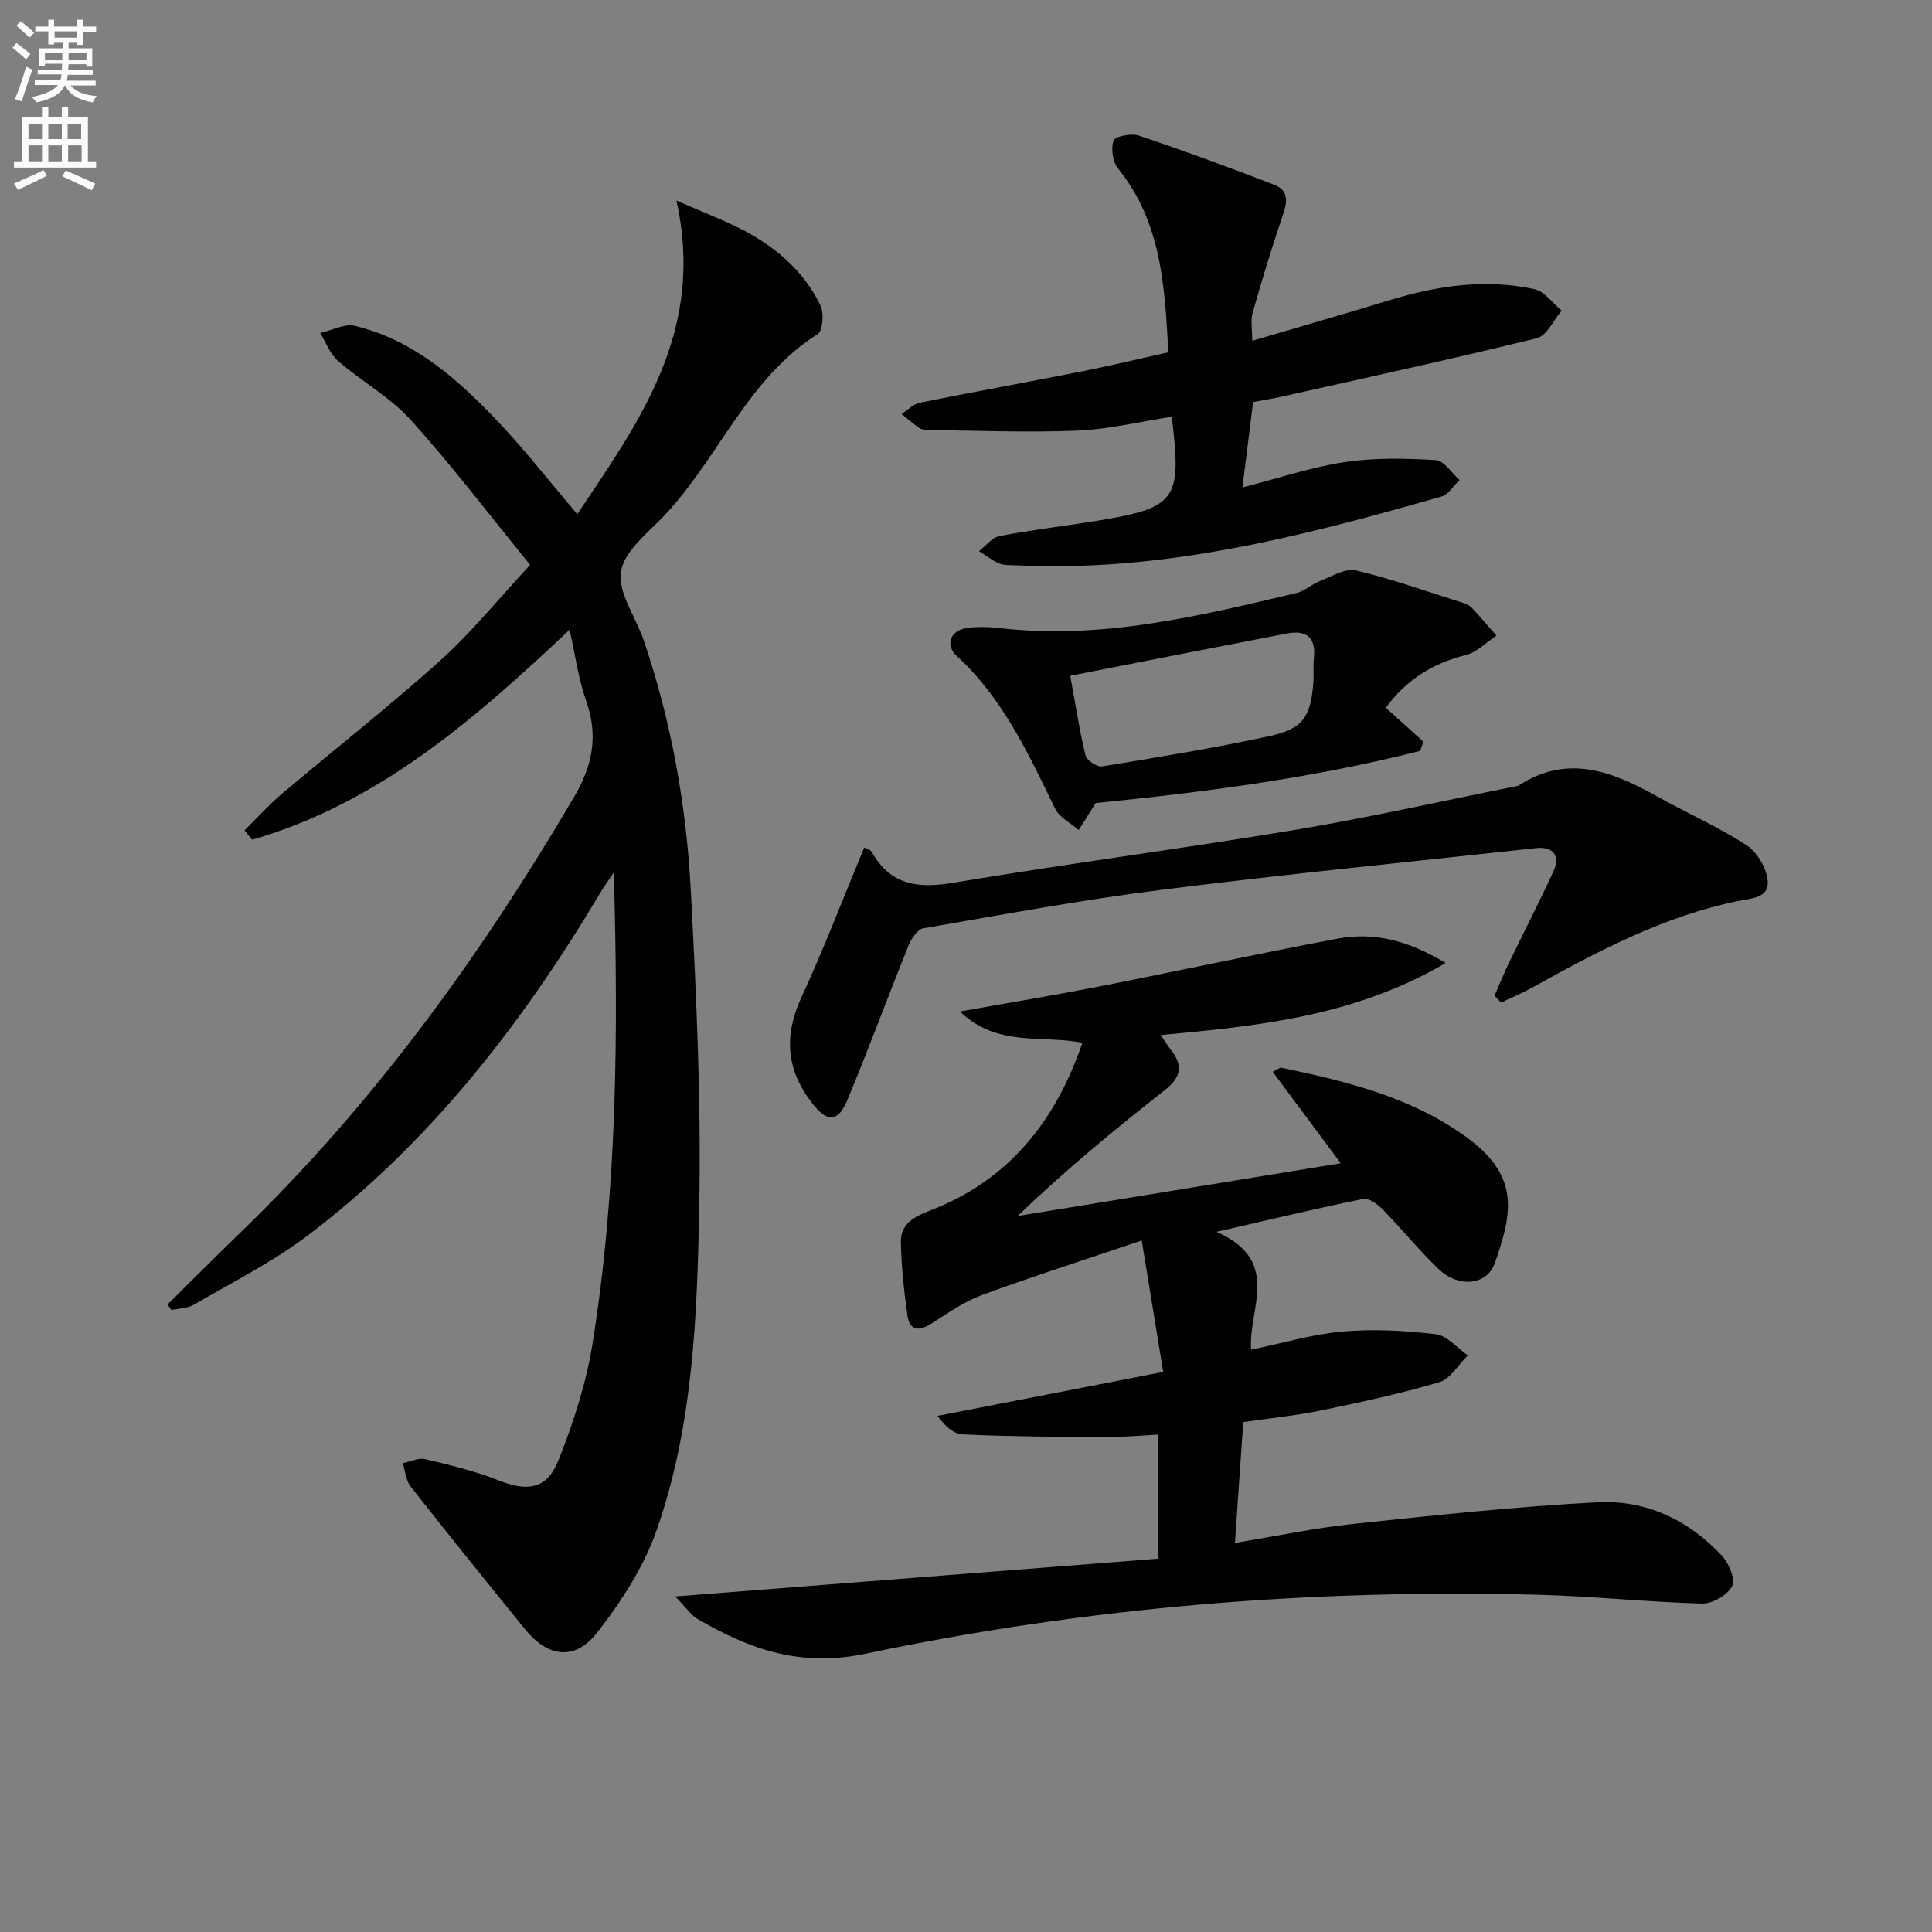 <svg enable-background="new 0 0 400 400" viewBox="0 0 400 400" xmlns="http://www.w3.org/2000/svg"><rect x="0" y="0" width="400" height="400" fill="#808080" stroke="none"/><path d="m2.6 9.9.8-1c.9.7 1.9 1.4 2.9 2.3l-.9 1.1c-1.1-1-2-1.8-2.8-2.4zm.5 10.6c.9-2.1 1.6-4.3 2.3-6.7.4.2.8.4 1.3.6-.7 2.1-1.5 4.3-2.2 6.6zm.3-15.2.9-.9c1 .8 2 1.6 2.8 2.4l-1 1c-.9-.9-1.8-1.7-2.7-2.5zm12.6-1.2h1.2v1.4h2.7v1.1h-2.7v2.7h-1.2v-.6h-1.8v1.3h4.9v3.8h-1.2v-.5h-3.7c0 .4-.1.9-.1 1.2h5.1v1h-5.2c0 .5-.1.9-.2 1.2h6v1h-5.2c1.1 1.3 2.9 2 5.5 2.2-.4.4-.7.8-.9 1.3-2.9-.5-4.8-1.6-5.7-3.5h-.1c-.8 1.7-2.7 2.9-5.9 3.5-.2-.4-.6-.8-.9-1.1 2.8-.6 4.6-1.4 5.4-2.5h-4.8v-1h5.3c.1-.3.2-.7.2-1.2h-4.9v-1h5c0-.4 0-.8.1-1.2h-3.6v.5h-1.2v-3.7h4.9v-1.3h-1.8v.5h-1.2v-2.7h-2.7v-1h2.7v-1.4h1.2v1.4h4.8zm-6.7 8.3h3.6c0-.4 0-.9 0-1.4h-3.6zm1.9-4.6h4.8v-1.3h-4.7v1.3zm6.7 3.2h-3.7v1.4h3.7z" fill="#fbfafc"/><path d="m8.7 22.1h1.3v2.2h2.8v-2.2h1.3v2.2h4.1v9.1h1.7v1.3h-17v-1.3h1.7v-9.1h4.1zm.3 13.1.7 1.2c-1.8.9-3.8 1.9-6 2.9-.2-.4-.5-.8-.8-1.3 2.3-1 4.4-1.9 6.1-2.8zm-3.1-6.4h2.8v-3.2h-2.8zm0 4.6h2.8v-3.3h-2.8zm4.1-4.6h2.8v-3.2h-2.8zm0 4.6h2.8v-3.3h-2.8zm3.6 1.9c2.1.9 4.1 1.8 6.1 2.7l-.7 1.4c-2.2-1.1-4.2-2-6.1-2.9zm3.2-9.7h-2.8v3.2h2.8zm-2.7 7.8h2.8v-3.3h-2.8z" fill="#fbfafc"/><g fill="#010104"><path d="m117.93 130.37c-19.71 18.6-39.57 35.93-65.71 43.48-.53-.64-1.06-1.28-1.6-1.92 2.54-2.51 4.94-5.2 7.66-7.51 10.92-9.24 22.21-18.08 32.84-27.64 6.51-5.86 12.07-12.77 18.64-19.83-8.48-10.39-16.19-20.56-24.72-30-4.28-4.73-10.16-7.98-15.05-12.21-1.66-1.44-2.49-3.83-3.69-5.79 2.41-.54 5.04-2 7.19-1.48 11.96 2.88 20.91 10.72 29.13 19.3 5.74 5.99 10.85 12.59 16.9 19.68 12.85-19.2 26.55-37.84 20.53-64.93 5.81 2.56 10.06 4.15 14.05 6.25 6.76 3.56 12.4 8.52 15.77 15.47.77 1.59.49 5.26-.59 5.94-14.39 9.11-20.34 25.25-31.34 37.14-3.49 3.77-8.58 7.52-9.36 11.91-.77 4.36 3.05 9.5 4.7 14.34 5.7 16.77 8.81 34.11 9.74 51.7 1.15 21.76 2.16 43.58 1.75 65.34-.42 22.72-1.23 45.68-8.9 67.41-2.64 7.49-7.25 14.56-12.16 20.9-4.65 6.01-10.26 5.26-15.05-.65-7.94-9.8-15.87-19.61-23.66-29.53-.98-1.25-1.09-3.18-1.61-4.79 1.56-.32 3.24-1.19 4.65-.85 5.14 1.22 10.33 2.47 15.22 4.41 5.87 2.33 9.94 1.87 12.31-4.06 3.12-7.79 5.78-15.97 7.1-24.22 5.14-32.13 5.35-64.59 4.41-97.57-.91 1.35-1.88 2.66-2.72 4.06-16.15 27.1-35.22 51.78-60.52 70.98-7.33 5.57-15.72 9.76-23.71 14.43-1.32.77-3.09.76-4.65 1.11-.27-.39-.54-.77-.8-1.16 5.03-4.96 10-9.97 15.08-14.88 27.52-26.57 49.68-57.2 69.03-90.07 3.96-6.73 5.1-12.78 2.56-20.05-1.64-4.7-2.31-9.77-3.42-14.71z"/><path d="m236.38 256.83c-12.14 4.11-22.71 7.48-33.11 11.31-3.67 1.35-7.01 3.71-10.34 5.84-2.58 1.65-4.58 1.68-5.06-1.66-.71-5.04-1.26-10.14-1.35-15.22-.07-3.65 2.7-5.19 5.94-6.43 16.18-6.2 25.99-18.27 31.64-34.77-8.42-1.69-17.6.98-25.36-6.48 10.21-1.83 19.3-3.32 28.34-5.09 16.61-3.26 33.15-6.84 49.78-9.98 7.54-1.43 14.66.32 22.44 5.03-18.79 11.02-38.62 13.02-58.97 14.92.84 1.23 1.4 2.18 2.08 3.04 2.59 3.26 2.12 5.72-1.26 8.37-10.45 8.19-20.68 16.66-30.47 26.05 22.19-3.62 44.38-7.24 66.91-10.92-4.85-6.52-9.36-12.59-14.08-18.93 1.04-.51 1.47-.92 1.79-.85 13.36 2.79 26.64 6.02 37.96 14.12 11.27 8.06 10.07 15.48 6.23 26.32-1.65 4.66-7.55 5.19-11.68 1.21-4.07-3.92-7.65-8.34-11.61-12.38-1.03-1.05-2.84-2.34-4.01-2.1-9.52 1.94-18.98 4.21-30.34 6.81 13.67 6 6.52 15.98 7.18 24.4 6.5-1.35 12.67-3.21 18.95-3.76 6.38-.56 12.92-.2 19.29.56 2.35.28 4.42 2.85 6.62 4.38-1.95 1.91-3.59 4.86-5.9 5.55-8.09 2.4-16.38 4.17-24.65 5.88-5.16 1.06-10.44 1.58-15.94 2.38-.56 8.12-1.1 16.03-1.72 25.01 8.66-1.42 16.52-3.09 24.47-3.93 16.83-1.78 33.67-3.59 50.56-4.48 10.01-.53 18.9 3.63 25.8 11.08 1.44 1.56 2.85 4.9 2.11 6.29-.97 1.84-4.08 3.66-6.23 3.6-11.29-.3-22.56-1.52-33.85-1.82-46.89-1.22-93.45 2.54-139.31 12.2-13.51 2.85-24.06-.91-34.83-7.21-1.4-.82-2.37-2.35-4.6-4.64 34.32-2.69 67.15-5.25 100.05-7.83 0-8.84 0-16.82 0-25.68-3.79.19-7.51.56-11.23.53-9.77-.06-19.54-.13-29.29-.57-1.93-.09-3.79-1.81-5.21-3.84 15.19-2.96 30.37-5.92 46.71-9.1-1.45-8.79-2.84-17.32-4.45-27.21z"/><path d="m259.26 70.56c9.79-2.89 19.16-5.58 28.48-8.42 9.84-3 19.82-4.48 29.96-2.27 2.1.46 3.76 2.91 5.62 4.45-1.69 1.97-3.07 5.19-5.12 5.7-17.55 4.32-35.22 8.15-52.86 12.11-1.93.43-3.9.74-5.9 1.11-.71 5.71-1.42 11.38-2.21 17.69 7.49-1.92 14.25-4.22 21.19-5.26 6.18-.93 12.58-.78 18.84-.41 1.72.1 3.29 2.69 4.93 4.13-1.25 1.18-2.32 3.01-3.79 3.43-28.8 8.23-57.74 15.72-88.11 14.22-1.16-.06-2.42.04-3.44-.4-1.48-.63-2.78-1.67-4.15-2.54 1.41-1.08 2.7-2.82 4.26-3.12 6.51-1.26 13.12-2.02 19.68-3.08 17-2.74 18.07-4.22 15.96-21.62-6.51 1.01-13 2.6-19.53 2.88-10.25.43-20.54-.02-30.81-.12-.65-.01-1.42-.08-1.92-.43-1.28-.87-2.45-1.92-3.67-2.9 1.26-.8 2.42-2.06 3.78-2.33 11.22-2.27 22.48-4.29 33.71-6.52 5.82-1.15 11.6-2.56 17.74-3.93-.77-13.68-1.41-26.89-10.4-38.01-1.12-1.39-1.53-4.12-.96-5.79.3-.89 3.65-1.59 5.19-1.07 9.42 3.16 18.75 6.58 28.02 10.17 3.66 1.42 2.52 4.29 1.56 7.15-2.16 6.41-4.13 12.89-5.97 19.4-.45 1.54-.08 3.27-.08 5.78z"/><path d="m309.43 206.15c.96-2.21 1.85-4.46 2.9-6.63 3.08-6.39 6.34-12.69 9.3-19.13 1.5-3.27-.08-5.18-3.67-4.79-25.73 2.82-51.5 5.35-77.18 8.59-16.61 2.09-33.1 5.15-49.6 8.01-1.22.21-2.51 2.15-3.08 3.56-4.28 10.6-8.23 21.33-12.61 31.88-2 4.82-4.24 4.79-7.42.67-5.31-6.89-5.8-13.94-2.12-21.89 4.66-10.07 8.62-20.47 12.98-30.96.31.18 1.27.4 1.59.97 3.85 6.85 9.52 7.56 16.79 6.35 23.55-3.94 47.24-7.04 70.8-10.96 15.21-2.53 30.27-5.94 45.39-8.96.33-.06.69-.08.96-.26 10.01-6.47 19.22-2.96 28.38 2.16 6.22 3.48 12.81 6.37 18.77 10.24 2.22 1.44 4.19 4.83 4.38 7.46.26 3.55-3.6 3.55-6.34 4.12-15.33 3.19-28.96 10.41-42.48 17.92-2.07 1.15-4.26 2.05-6.4 3.07-.44-.47-.89-.95-1.34-1.42z"/><path d="m286.91 146.53c2.95 2.65 5.36 4.83 7.78 7.01-.22.64-.44 1.29-.67 1.93-22.27 5.65-45.02 8.58-67.17 10.79-1.32 2.1-2.42 3.84-3.52 5.59-1.66-1.46-3.99-2.59-4.88-4.43-5.53-11.38-10.81-22.83-20.39-31.63-2.43-2.23-1.31-5.25 2.03-5.75 2.28-.34 4.68-.26 6.98.01 21.03 2.43 41.19-2.51 61.36-7.27 1.71-.4 3.15-1.82 4.83-2.47 2.46-.95 5.28-2.74 7.48-2.21 7.54 1.79 14.87 4.42 22.28 6.76.62.2 1.28.52 1.71.98 1.74 1.88 3.4 3.83 5.09 5.76-2.11 1.39-4.06 3.46-6.37 4.03-6.94 1.72-12.41 5.24-16.54 10.9zm-65.32-6.62c1.12 6.15 1.91 11.38 3.15 16.48.25 1.02 2.39 2.46 3.42 2.29 11.61-1.9 23.23-3.8 34.73-6.29 6.92-1.5 8.51-4.05 9.03-11.17.12-1.66-.07-3.34.11-4.99.47-4.35-1.64-5.84-5.62-5.07-14.63 2.82-29.24 5.7-44.82 8.75z"/></g></svg>
